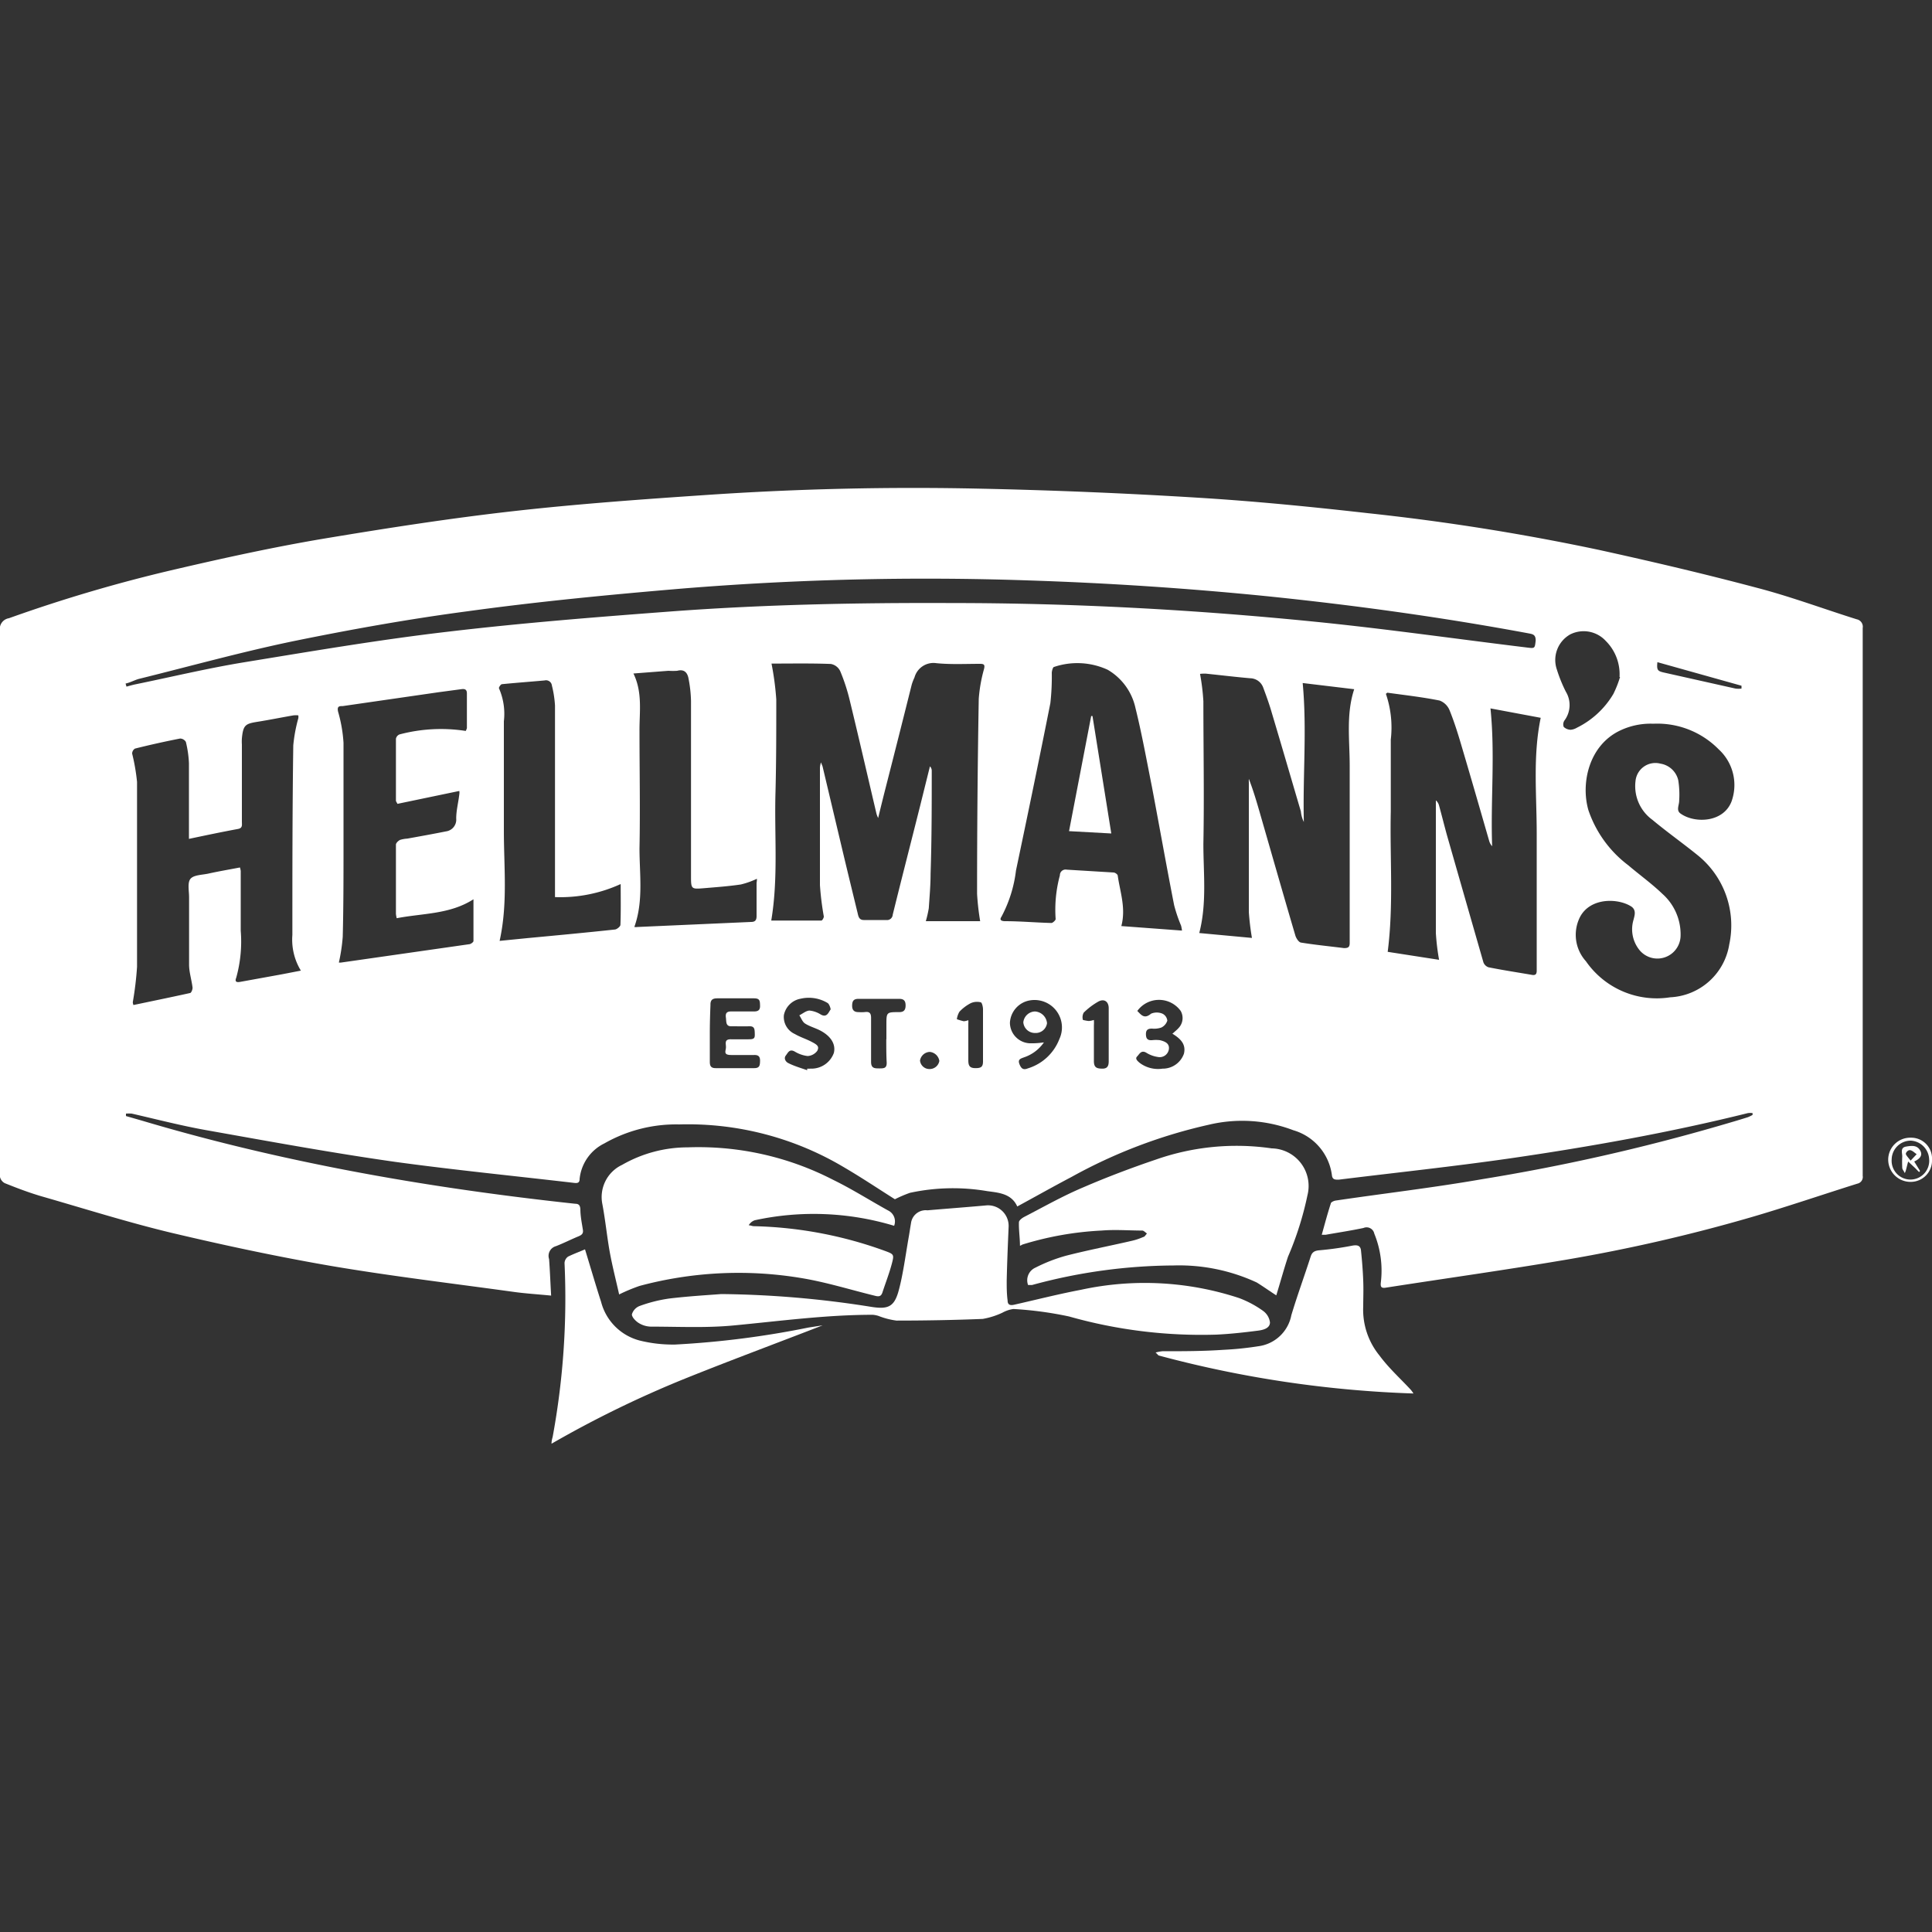 <?xml version="1.0" encoding="UTF-8"?> <svg xmlns="http://www.w3.org/2000/svg" id="Layer_1" data-name="Layer 1" viewBox="0 0 150 150"><rect x="0" y="0" width="150" height="150" fill="#333333" stroke="none"/><defs><style>.cls-1{fill:#fff;}</style></defs><path class="cls-1" d="M42.79,100.59c-1-.1-2-.16-2.92-.29-4.7-.65-9.42-1.21-14.09-2-4.19-.72-8.35-1.61-12.49-2.59-3.41-.82-6.76-1.88-10.14-2.85-.94-.28-1.86-.63-2.78-1A.72.72,0,0,1,0,91.38a7.35,7.35,0,0,1,0-1Q0,69.65,0,49a.84.84,0,0,1,.69-1A116.76,116.76,0,0,1,13.62,44.2c3.82-.89,7.66-1.73,11.52-2.38C30.07,41,35,40.23,40,39.67s10.08-.92,15.13-1.26q10.47-.7,21-.47,8.43.18,16.86.7c4.43.27,8.86.71,13.28,1.21a177.28,177.28,0,0,1,17.9,2.85c4.1.9,8.19,1.86,12.25,2.94,2.61.68,5.15,1.63,7.73,2.44a.59.59,0,0,1,.47.68q0,18.39,0,36.78c0,1.92,0,3.84,0,5.75a.53.53,0,0,1-.42.61c-2.77.87-5.51,1.81-8.29,2.62a129.43,129.43,0,0,1-14.18,3.26c-4.69.8-9.41,1.46-14.11,2.19-.4.07-.45-.07-.41-.42a7.6,7.6,0,0,0-.51-3.77.61.61,0,0,0-.84-.44c-1,.21-2,.36-2.95.53h-.29c.23-.82.44-1.62.7-2.42,0-.11.24-.22.39-.24,3.79-.56,7.59-1,11.37-1.66a155.19,155.19,0,0,0,18.45-4.16c.72-.21,1.45-.42,2.17-.65a2.53,2.53,0,0,0,.37-.18l0-.14a1.43,1.43,0,0,0-.36,0c-6.08,1.51-12.24,2.61-18.43,3.51-4.44.64-8.9,1.11-13.35,1.66-.27,0-.48,0-.52-.34a4.2,4.2,0,0,0-3-3.5,11.15,11.15,0,0,0-6.54-.43,40,40,0,0,0-10.7,4.07c-1.39.73-2.77,1.51-4.19,2.28-.45-1-1.43-1.07-2.33-1.19a15.83,15.83,0,0,0-6,.13,9.79,9.79,0,0,0-1.17.5c-1.27-.8-2.61-1.7-4-2.51A23.68,23.68,0,0,0,52.74,87.3a11.25,11.25,0,0,0-5.81,1.47A3.46,3.46,0,0,0,45,91.54c0,.3-.17.33-.42.3-4.63-.54-9.27-1-13.88-1.63-4.87-.69-9.71-1.58-14.55-2.44-2-.35-4-.87-5.92-1.31a3.42,3.42,0,0,0-.45,0l0,.19L11,87c4.8,1.43,9.67,2.61,14.58,3.59,6.31,1.26,12.68,2.18,19.08,2.87.3,0,.38.15.4.42,0,.52.1,1,.19,1.57.06.31-.07.43-.34.54-.58.24-1.15.53-1.74.76a.78.78,0,0,0-.54,1C42.7,98.66,42.73,99.59,42.79,100.59ZM59.9,51.52a22.5,22.5,0,0,1,.37,2.78c0,2.39,0,4.78-.06,7.17-.1,3.32.23,6.67-.33,10,0,0,0,0,0,0,1.3,0,2.6,0,3.9,0,.06,0,.19-.22.18-.32a22.39,22.39,0,0,1-.3-2.43c0-3,0-6.09,0-9.13a2.06,2.06,0,0,1,.08-.4c.07.19.11.26.13.34l1.47,6.2c.41,1.73.83,3.45,1.25,5.18.06.27.12.52.48.52h1.74a.44.44,0,0,0,.5-.41c.69-2.8,1.41-5.59,2.11-8.38l.78-3.14a.47.47,0,0,1,.14.34c0,2.66,0,5.31-.09,8,0,.89-.08,1.78-.14,2.68a8.88,8.88,0,0,1-.23,1h4.22a19.66,19.66,0,0,1-.24-2.12q0-7.57.13-15.14a11.64,11.64,0,0,1,.41-2.32c.08-.33,0-.4-.31-.4-1.13,0-2.26.06-3.38-.05A1.53,1.53,0,0,0,71,52.6a4,4,0,0,0-.21.54q-1,4-2,7.91c-.2.78-.39,1.55-.61,2.46a1.88,1.88,0,0,1-.14-.37c-.69-2.93-1.36-5.86-2.07-8.78a14.65,14.65,0,0,0-.73-2.24,1,1,0,0,0-.73-.57C63,51.49,61.39,51.52,59.9,51.52Zm33.27.8a17.13,17.13,0,0,1,.26,2.13c0,3.69.07,7.39,0,11.08,0,2.28.28,4.59-.32,6.91l4.09.38a20.19,20.19,0,0,1-.24-2c0-3.36,0-6.72,0-10.07a2.36,2.36,0,0,1,0-.28c.36.93.63,1.86.9,2.8.9,3.12,1.79,6.24,2.71,9.36.06.21.26.52.43.55,1.11.18,2.24.29,3.35.43.32,0,.44-.07.44-.4,0-4.59,0-9.17,0-13.76,0-2-.29-4,.35-5.94l-4-.48c.34,3.62,0,7.2.09,10.79A2.38,2.38,0,0,1,101,63c-.75-2.54-1.49-5.09-2.25-7.63-.19-.67-.43-1.33-.68-2a1.09,1.09,0,0,0-1-.71c-1.15-.1-2.3-.24-3.46-.36A3.16,3.16,0,0,0,93.17,52.32Zm18.56,22.2a17.8,17.8,0,0,1-.25-2.08c0-2.72,0-5.45,0-8.17V62.14a.78.78,0,0,1,.25.41c.21.76.4,1.53.61,2.29q1.41,4.93,2.83,9.87a.64.64,0,0,0,.4.39c1.1.22,2.21.39,3.32.58.29.06.43,0,.42-.35,0-.51,0-1,0-1.53,0-3,0-6,0-9.07s-.31-6,.31-9L115.72,55c.37,3.6,0,7.15.13,10.7a1,1,0,0,1-.23-.41c-.71-2.46-1.42-4.93-2.15-7.39-.27-.92-.56-1.85-.92-2.74a1.34,1.34,0,0,0-.78-.77c-1.34-.27-2.7-.42-4.06-.61,0,0,0,0-.11.09a8.05,8.05,0,0,1,.38,3.55c0,1.87,0,3.73,0,5.59-.08,3.6.23,7.22-.24,10.89ZM14.67,65.13v-.6c0-1.76,0-3.52,0-5.27a8.41,8.41,0,0,0-.24-1.66.53.53,0,0,0-.45-.26c-1.17.23-2.34.49-3.5.78a.46.46,0,0,0-.22.39,15.59,15.59,0,0,1,.38,2.2q0,7.17,0,14.35a25.77,25.77,0,0,1-.33,2.75.74.74,0,0,0,.05.22c1.48-.31,2.94-.61,4.39-.93.1,0,.21-.29.2-.42-.07-.59-.26-1.17-.27-1.75,0-1.76,0-3.52,0-5.28,0-.48-.14-1.12.11-1.42s.89-.3,1.37-.4c.81-.18,1.64-.32,2.47-.48a1.74,1.74,0,0,1,.06.27c0,1.55,0,3.1,0,4.64a10.44,10.44,0,0,1-.35,3.65c-.12.3,0,.38.32.32l2.7-.49c.63-.11,1.26-.24,2-.38a4.62,4.62,0,0,1-.66-2.77c0-4.9,0-9.81.07-14.72a11.92,11.92,0,0,1,.39-2.1.66.66,0,0,0,0-.23,2.1,2.1,0,0,0-.37,0c-.93.16-1.86.35-2.8.5s-1.11.25-1.21,1.29a3.62,3.62,0,0,0,0,.47c0,2,0,4,0,6,0,.24.07.49-.3.56C17.18,64.6,16,64.85,14.67,65.13ZM9.75,53.07l.07.24c.25-.07.5-.14.75-.19,2.77-.57,5.53-1.23,8.32-1.69,5.27-.86,10.54-1.76,15.85-2.38,5.82-.69,11.68-1.15,17.53-1.59,7.19-.53,14.39-.67,21.6-.64,9.43,0,18.84.51,28.22,1.45,5.49.55,11,1.34,16.43,2,.65.08.64.09.71-.54,0-.43-.19-.49-.52-.55C112,47.93,105.26,47,98.47,46.3q-9.34-.94-18.73-1.24a233.14,233.14,0,0,0-26.83.64c-5.55.47-11.1,1-16.62,1.76-4.53.6-9,1.4-13.51,2.32-4,.83-8,1.94-12,2.93C10.45,52.8,10.1,53,9.75,53.07Zm118.61,3.12a5.5,5.5,0,0,0-2.56.52c-2.43,1.14-3.08,4.08-2.48,6.18a8.94,8.94,0,0,0,3.1,4.29c.88.75,1.83,1.43,2.66,2.23a4.2,4.2,0,0,1,1.4,3.25,1.8,1.8,0,0,1-3.27,1,2.56,2.56,0,0,1-.38-2.26c.08-.33.22-.72-.15-1-1-.67-3.18-.75-4,.78a3.06,3.06,0,0,0,.45,3.45,6.69,6.69,0,0,0,6.54,2.8,4.88,4.88,0,0,0,4.59-4.11,7,7,0,0,0-2.44-6.91c-1.16-.94-2.38-1.8-3.53-2.76a3.23,3.23,0,0,1-1.31-3,1.55,1.55,0,0,1,1.94-1.36,1.69,1.69,0,0,1,1.38,1.29,7.1,7.1,0,0,1,.07,1.6c0,.35-.26.75.13,1,1.09.76,3.29.69,3.93-.94a3.76,3.76,0,0,0-1-4.07A6.68,6.68,0,0,0,128.36,56.19ZM91.77,72.25a3.36,3.36,0,0,0-.07-.38,11.45,11.45,0,0,1-.54-1.59c-.59-3-1.14-6.11-1.72-9.17-.4-2-.78-4.11-1.28-6.13A4.56,4.56,0,0,0,86,52a5.65,5.65,0,0,0-4.16-.22c-.09,0-.17.29-.18.45a18.39,18.39,0,0,1-.11,2.36c-.86,4.34-1.76,8.67-2.67,13a10.17,10.17,0,0,1-1.13,3.59c-.17.25,0,.33.25.34,1.21,0,2.42.11,3.63.14.11,0,.34-.22.33-.31a10.19,10.19,0,0,1,.33-3.39.44.44,0,0,1,.53-.44l3.63.22c.12,0,.32.14.33.24.18,1.27.65,2.53.28,3.92ZM36.16,56.75a1.13,1.13,0,0,0,.09-.22c0-.9,0-1.79,0-2.69,0-.33-.18-.37-.45-.33l-1.72.23-7.47,1.08c-.26,0-.46,0-.36.44a11.07,11.07,0,0,1,.42,2.41c0,2.66,0,5.31,0,8,0,2.35,0,4.71-.06,7.06a13.83,13.83,0,0,1-.3,2,.65.65,0,0,0,.19,0l9.92-1.42c.12,0,.34-.16.34-.25,0-1.08,0-2.16,0-3.24l0,0C34.92,71,32.81,70.9,30.8,71.29a2.67,2.67,0,0,1-.06-.33c0-1.8,0-3.59,0-5.38,0-.13.18-.3.32-.37a2.42,2.42,0,0,1,.56-.1c1-.18,2-.36,3-.56a.92.92,0,0,0,.8-1c0-.63.17-1.25.24-1.88a.73.73,0,0,0,0-.26l-4.8,1c-.08-.15-.12-.2-.12-.25,0-1.6,0-3.2,0-4.8a.45.45,0,0,1,.28-.34A12.54,12.54,0,0,1,36.16,56.75Zm12,11.9a11.23,11.23,0,0,1-5.07,1c0-.08,0-.17,0-.25,0-4.87,0-9.74,0-14.62a8.32,8.32,0,0,0-.24-1.55.46.46,0,0,0-.57-.4c-1.1.1-2.21.18-3.31.29-.09,0-.26.26-.23.32A4.94,4.94,0,0,1,39.12,56c0,2.83,0,5.66,0,8.49s.31,5.68-.33,8.56L41,72.83c2.24-.21,4.48-.42,6.72-.66.16,0,.44-.23.45-.36C48.21,70.78,48.19,69.75,48.19,68.65Zm10.58-.41a6.43,6.43,0,0,1-1.22.43c-.95.14-1.91.21-2.87.29s-1,.07-1-.87q0-6.83,0-13.66a10.07,10.07,0,0,0-.19-1.73c-.08-.46-.32-.77-.88-.62a5,5,0,0,1-.68,0l-2.72.21c.72,1.48.46,3,.47,4.46,0,3.05.06,6.09,0,9.13,0,2,.32,4.08-.4,6.09a1,1,0,0,0,.27,0l8.79-.39c.31,0,.43-.13.43-.45,0-.86,0-1.72,0-2.58A2,2,0,0,0,58.77,68.24Zm67-15.68a3.65,3.65,0,0,0-1.07-2.8,2.33,2.33,0,0,0-2.75-.51A2.28,2.28,0,0,0,120.88,52a11.22,11.22,0,0,0,.69,1.7,2,2,0,0,1-.1,2.23.53.53,0,0,0-.06.51.83.83,0,0,0,.53.22,1.13,1.13,0,0,0,.49-.16,6.76,6.76,0,0,0,2.83-2.62A8.17,8.17,0,0,0,125.78,52.56ZM55.11,80.23h0c0,.73,0,1.47,0,2.21,0,.32.09.49.45.49,1,0,2,0,3,0,.42,0,.44-.22.45-.54s-.09-.49-.45-.48c-.6,0-1.19,0-1.79,0s-.44-.26-.41-.55-.18-.68.39-.67,1,0,1.42,0,.44-.13.43-.44,0-.58-.41-.57-1,0-1.43,0-.36-.38-.4-.66,0-.5.41-.49c.58,0,1.16,0,1.74,0,.31,0,.51-.07.5-.44s0-.58-.47-.58c-.95,0-1.9,0-2.85,0-.38,0-.54.13-.53.52C55.13,78.78,55.11,79.51,55.11,80.23Zm7.56,2.86,0-.12H63a1.85,1.85,0,0,0,1.74-1.22c.16-.65-.2-1.27-1-1.71-.4-.22-.85-.33-1.23-.57-.21-.13-.3-.42-.45-.64.26-.13.52-.36.79-.37a2,2,0,0,1,.88.31c.47.26.59-.16.76-.4,0-.08-.1-.42-.24-.5a2.82,2.82,0,0,0-2.09-.33,1.61,1.61,0,0,0-1.3,1.28,1.45,1.45,0,0,0,.85,1.46c.41.24.87.38,1.29.6s.64.35.45.71a1,1,0,0,1-.75.4,2.48,2.48,0,0,1-1-.35c-.41-.22-.51.08-.69.31s0,.49.18.58C61.61,82.75,62.14,82.91,62.67,83.09Zm18.38-2.16a3.06,3.06,0,0,1-1.54,1.16c-.26.1-.51.15-.36.53s.32.46.65.33a3.81,3.81,0,0,0,2.45-2.28,2.13,2.13,0,0,0-2.29-3,1.86,1.86,0,0,0-1.55,1.74A1.61,1.61,0,0,0,79.94,81,6.41,6.41,0,0,0,81.05,80.93Zm10-.69c.18-.17.34-.29.46-.43a1.12,1.12,0,0,0,.16-1.32,2.08,2.08,0,0,0-3.37,0c.3.3.54.66,1.07.21a1.15,1.15,0,0,1,.88,0,.68.68,0,0,1,.38.54.89.89,0,0,1-.47.54,1.7,1.7,0,0,1-.72.08c-.29,0-.47.08-.47.42s.11.5.46.48a2.64,2.64,0,0,1,.63,0c.37.09.76.24.69.71a.72.72,0,0,1-.87.59,2.29,2.29,0,0,1-.87-.32c-.41-.25-.55.11-.73.29s.07.37.19.48a2.37,2.37,0,0,0,1.79.46,1.74,1.74,0,0,0,1.66-1.16C92.1,81.06,91.64,80.63,91,80.24Zm-22.23.44h0v-.74c0-.12,0-.24,0-.36,0-1,0-1,1-1,.35,0,.49-.16.49-.52s-.14-.51-.5-.51H66.66c-.37,0-.49.15-.5.5s.13.53.49.53a3.62,3.62,0,0,0,.47,0c.39-.06.52.08.51.49,0,1.12,0,2.24,0,3.37,0,.5.26.51.63.51s.61,0,.58-.5S68.81,81.26,68.81,80.68Zm6.36-1.47a1.76,1.76,0,0,1,0,.27c0,1,0,1.9,0,2.84,0,.43.11.61.56.61s.59-.11.58-.57c0-1.35,0-2.7,0-4,0-.19-.08-.52-.17-.54a1.19,1.19,0,0,0-.79.07,3.28,3.28,0,0,0-.87.66,1.54,1.54,0,0,0-.2.58,4.81,4.81,0,0,0,.54.16A1.27,1.27,0,0,0,75.17,79.21Zm9.75,0a2.88,2.88,0,0,1,0,.39c0,.92,0,1.86,0,2.78,0,.5.21.58.63.59s.52-.21.52-.58c0-1.37,0-2.74,0-4.11,0-.52-.35-.77-.82-.51a5.43,5.43,0,0,0-1.12.85.73.73,0,0,0-.06.57s.29.07.45.08A1.48,1.48,0,0,0,84.92,79.19Zm43.75-27.8c-.06.59,0,.69.48.8l5.58,1.25a1.84,1.84,0,0,0,.47,0l0-.22ZM72.16,83a.76.76,0,0,0,.77-.63.83.83,0,0,0-.74-.7.8.8,0,0,0-.76.67A.73.73,0,0,0,72.16,83Z"></path><path class="cls-1" d="M69.42,95.17a21.58,21.58,0,0,0-10.82-.43.88.88,0,0,0-.47.39c.13,0,.25.06.37.07a31.79,31.79,0,0,1,10.21,1.92c.7.26.72.28.53,1s-.48,1.47-.72,2.2c-.1.33-.27.37-.6.28-2-.49-3.89-1.09-5.88-1.4a29.63,29.63,0,0,0-12.39.64,13.81,13.81,0,0,0-1.58.66c-.25-1.12-.53-2.2-.73-3.3s-.34-2.47-.57-3.7a2.76,2.76,0,0,1,1.53-3.06,10.24,10.24,0,0,1,5.09-1.36A22.81,22.81,0,0,1,64.68,91.6c1.46.71,2.84,1.59,4.27,2.38A.94.94,0,0,1,69.42,95.17Z"></path><path class="cls-1" d="M79.19,96.72c0-.61-.1-1.22-.08-1.82,0-.15.24-.33.41-.42,1.53-.79,3-1.63,4.62-2.31,1.83-.79,3.71-1.5,5.6-2.14a18.94,18.94,0,0,1,9-.87,2.92,2.92,0,0,1,2.77,3.64A24.8,24.8,0,0,1,100,97.57c-.33,1-.6,2-.91,3-.49-.31-1-.68-1.52-1a14.33,14.33,0,0,0-6.45-1.32,42.48,42.48,0,0,0-11,1.52l-.3,0a1.07,1.07,0,0,1,.57-1.35,12.6,12.6,0,0,1,2.39-.93c1.68-.43,3.39-.76,5.08-1.15a4.76,4.76,0,0,0,.9-.3c.11,0,.19-.17.29-.27-.12-.08-.24-.22-.36-.23-1,0-2.11-.09-3.16,0a24.82,24.82,0,0,0-6.16,1.09A.69.69,0,0,1,79.19,96.72Z"></path><path class="cls-1" d="M56,100.47a78.3,78.3,0,0,1,11.68,1c1.25.19,1.74,0,2.08-1.22s.54-2.75.78-4.13c.07-.38.12-.76.19-1.15a1.15,1.15,0,0,1,1-1,.75.75,0,0,1,.26,0c1.51-.13,3-.24,4.55-.38a1.6,1.6,0,0,1,1.77,1.64c-.06,1.4-.12,2.81-.15,4.21,0,.51,0,1,.07,1.53,0,.33.19.4.5.33,1.73-.39,3.45-.83,5.19-1.16a23.39,23.39,0,0,1,12.28.64,8,8,0,0,1,1.87,1,1.31,1.31,0,0,1,.53.89c0,.46-.53.59-.92.64-1.08.14-2.17.26-3.25.31A37.66,37.66,0,0,1,83,102.21a28.23,28.23,0,0,0-4.32-.58,2.5,2.5,0,0,0-.86.29,6,6,0,0,1-1.52.48c-2.23.09-4.47.13-6.7.13a5.94,5.94,0,0,1-1.39-.36,1.87,1.87,0,0,0-.46-.09c-3.62,0-7.22.49-10.82.83-2.11.2-4.25.09-6.37.09a1.87,1.87,0,0,1-.95-.27c-.25-.15-.55-.46-.55-.68a1,1,0,0,1,.59-.65,11.31,11.31,0,0,1,2.29-.58C53.51,100.63,55.14,100.54,56,100.47Z"></path><path class="cls-1" d="M109.74,108.19A87.15,87.15,0,0,1,90,105.25c-.07,0-.12-.1-.28-.24a3.21,3.21,0,0,1,.52-.1c1.58,0,3.16,0,4.74-.11a25,25,0,0,0,2.73-.28,3,3,0,0,0,2.55-2.41c.46-1.53,1-3,1.5-4.55.11-.35.31-.46.69-.49a24.44,24.44,0,0,0,2.55-.36c.4-.07.64,0,.67.41.08.76.14,1.53.17,2.3s0,1.34,0,2a5.63,5.63,0,0,0,1.26,3.82c.74,1,1.62,1.78,2.44,2.67A2.34,2.34,0,0,1,109.74,108.19Z"></path><path class="cls-1" d="M45.42,97c.43,1.4.82,2.75,1.25,4.08a4.18,4.18,0,0,0,3,3,10.68,10.68,0,0,0,2.76.31,70.63,70.63,0,0,0,10.34-1.32l1.1-.17c-3.61,1.4-7.17,2.72-10.7,4.14a83.67,83.67,0,0,0-10.35,5.05c0-.27.07-.43.1-.59a59.35,59.35,0,0,0,.91-13.44.65.65,0,0,1,.28-.5C44.54,97.35,45,97.18,45.42,97Z"></path><path class="cls-1" d="M150,90.05a1.65,1.65,0,0,1-1.62,1.71A1.73,1.73,0,0,1,146.6,90a1.71,1.71,0,0,1,1.74-1.67A1.62,1.62,0,0,1,150,90.05Zm-.22,0a1.51,1.51,0,0,0-1.41-1.49,1.48,1.48,0,0,0-1.5,1.44,1.46,1.46,0,1,0,2.91,0Z"></path><path class="cls-1" d="M86.28,64.71,83,64.53l1.72-8.94h.1Z"></path><path class="cls-1" d="M80.37,80.2a.9.9,0,0,1-.92-.83.94.94,0,0,1,.91-.84,1,1,0,0,1,.93.91A.88.88,0,0,1,80.37,80.2Z"></path><path class="cls-1" d="M148.62,90.18l.45.73L149,91c-.12-.11-.23-.24-.35-.35l-.5-.47c-.06.21-.11.42-.16.62a2,2,0,0,1-.1.28c-.1-.2-.2-.3-.2-.41a8.84,8.84,0,0,1,0-.89c0-.28-.17-.68.3-.76s.85-.11,1.09.3S149,90,148.62,90.18Zm-.28-.07.47-.5c-.17-.11-.32-.28-.5-.31s-.35.19-.34.29S148.15,89.87,148.34,90.11Z"></path></svg> 